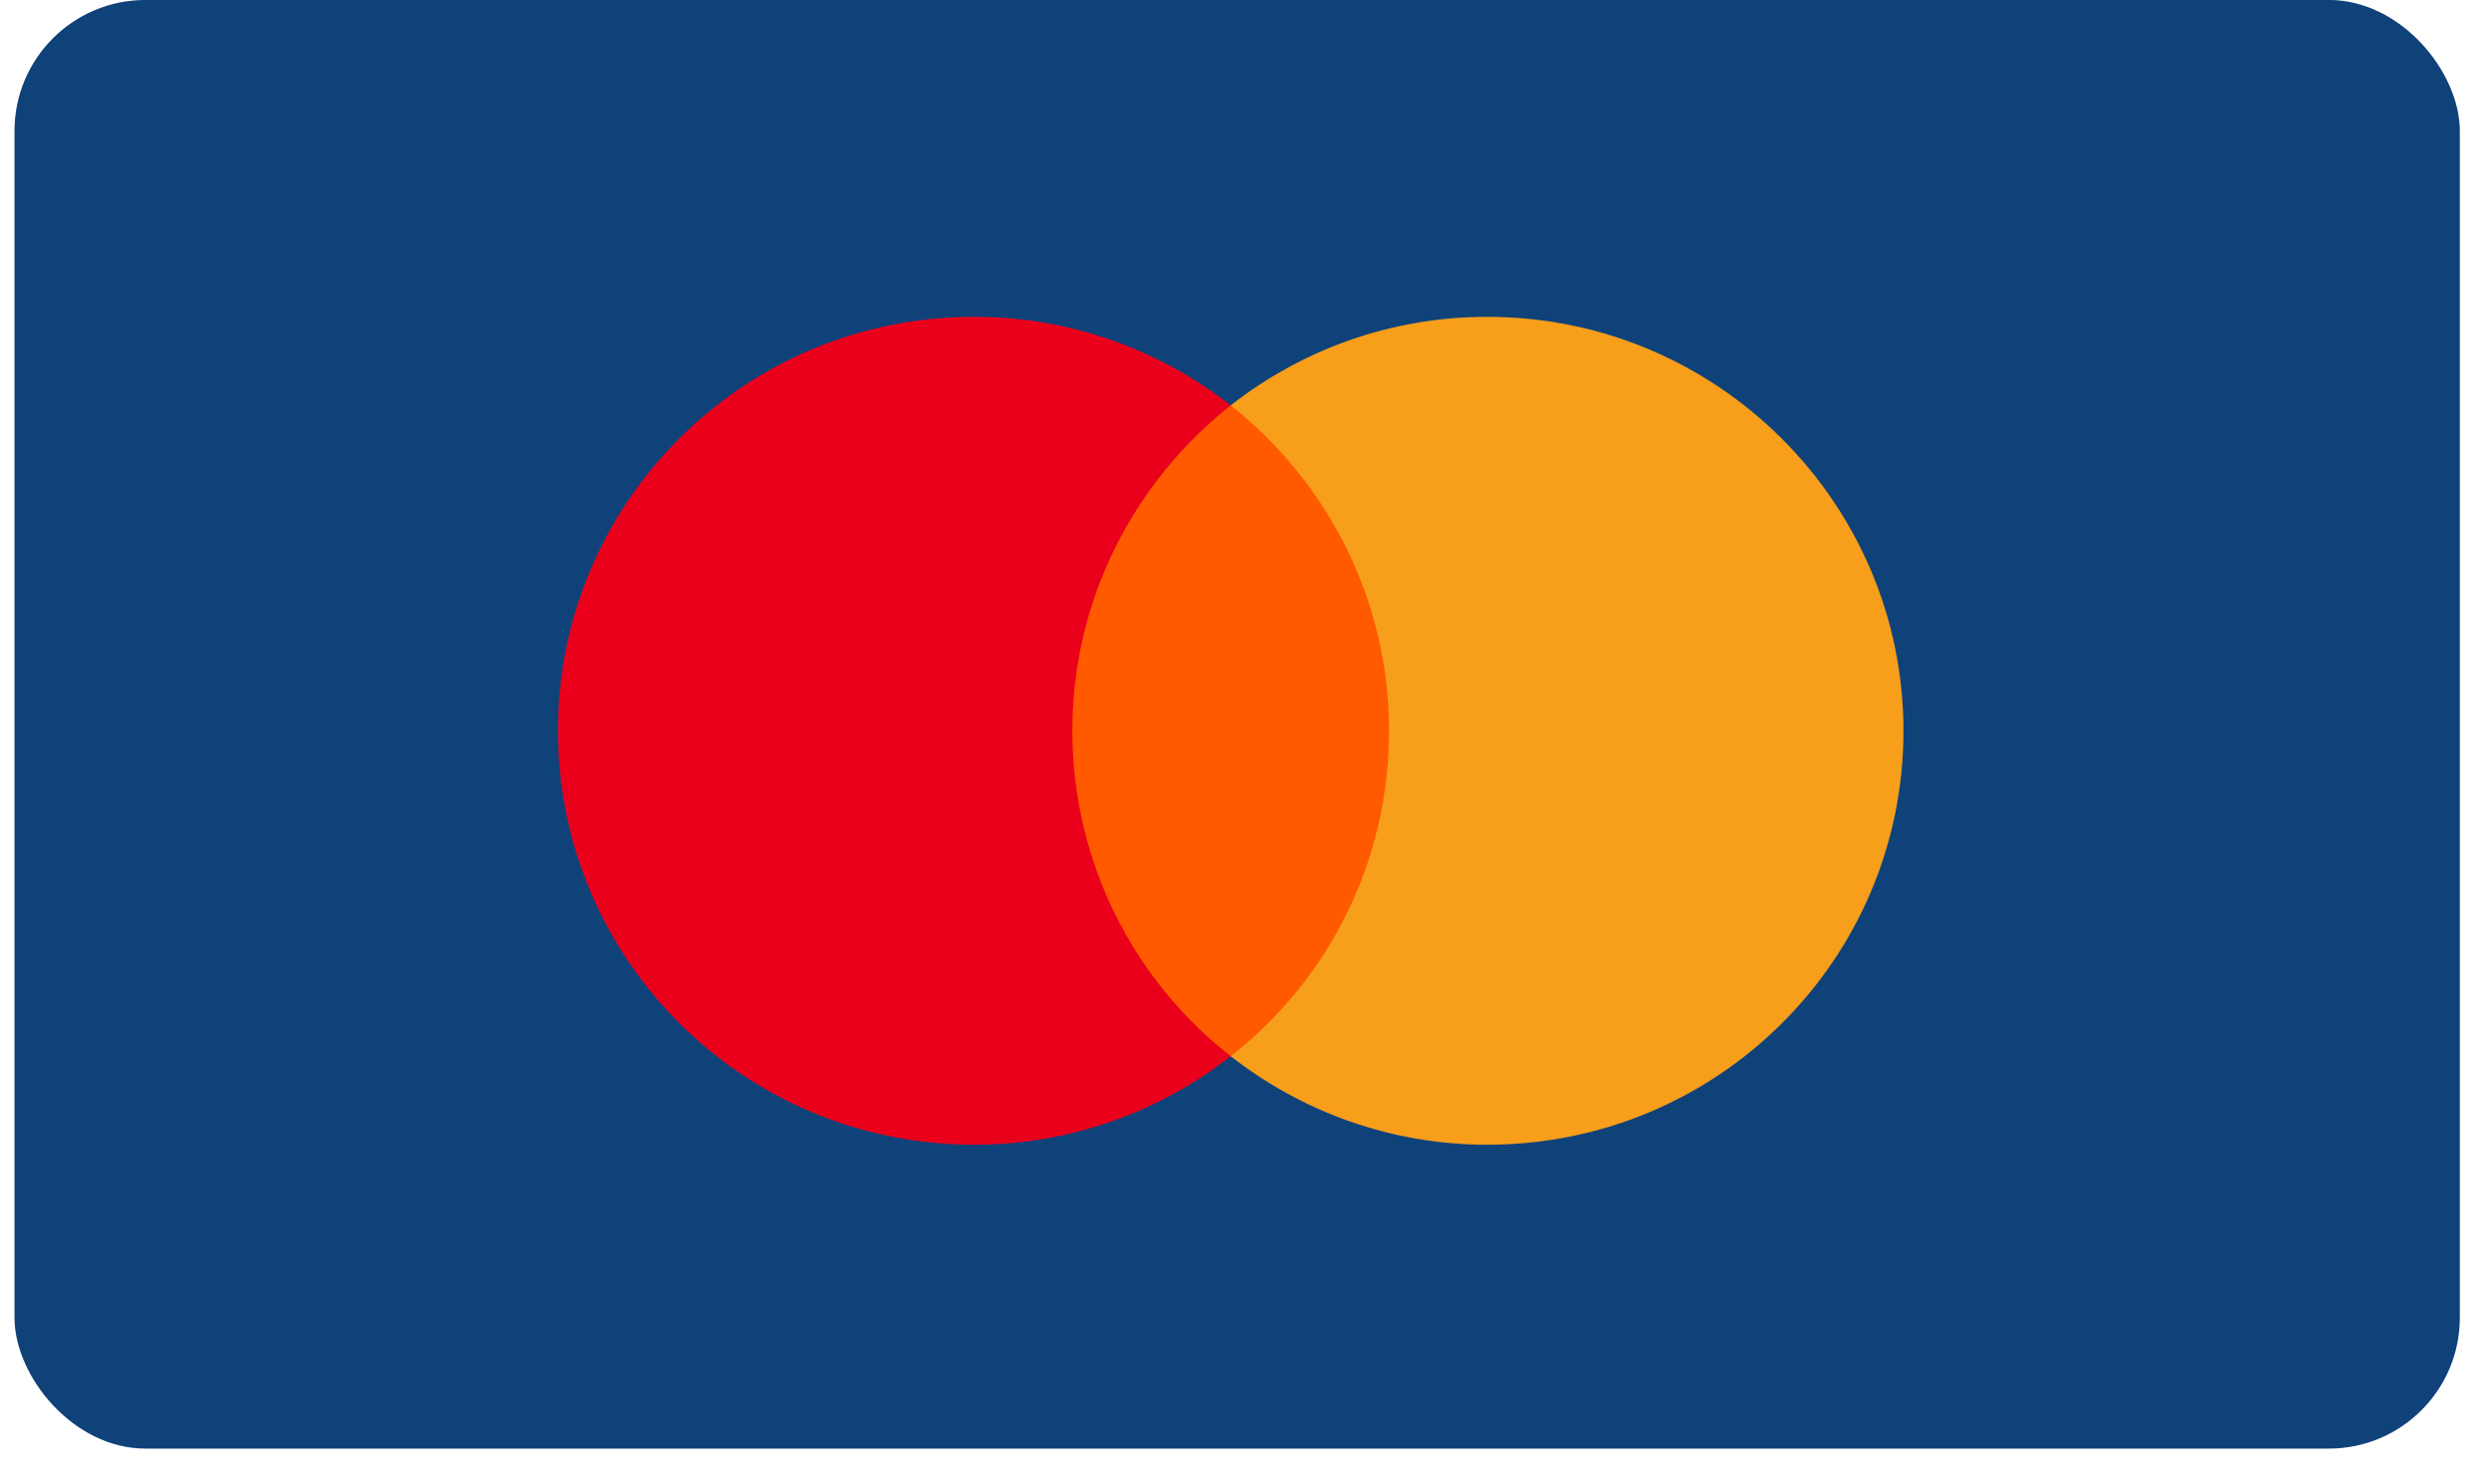 <svg width="57" height="34" viewBox="0 0 57 34" fill="none" xmlns="http://www.w3.org/2000/svg">
<rect x="0.332" y="-0.001" width="56" height="33.185" rx="3" fill="#10427A"/>
<path d="M32.343 9.286H24.004V24.195H32.343V9.286Z" fill="#FF5A00"/>
<path d="M24.558 16.74C24.558 13.711 25.989 11.023 28.185 9.286C26.569 8.022 24.53 7.258 22.307 7.258C17.039 7.258 12.777 11.499 12.777 16.74C12.777 21.982 17.039 26.223 22.307 26.223C24.53 26.223 26.569 25.459 28.185 24.195C25.986 22.482 24.558 19.769 24.558 16.74Z" fill="#EB001B"/>
<path d="M43.591 16.741C43.591 21.982 39.329 26.223 34.062 26.223C31.838 26.223 29.8 25.459 28.184 24.195C30.407 22.455 31.81 19.769 31.81 16.741C31.81 13.712 30.379 11.023 28.184 9.286C29.797 8.022 31.835 7.258 34.059 7.258C39.329 7.258 43.591 11.527 43.591 16.741Z" fill="#F79E1B"/>
</svg>
